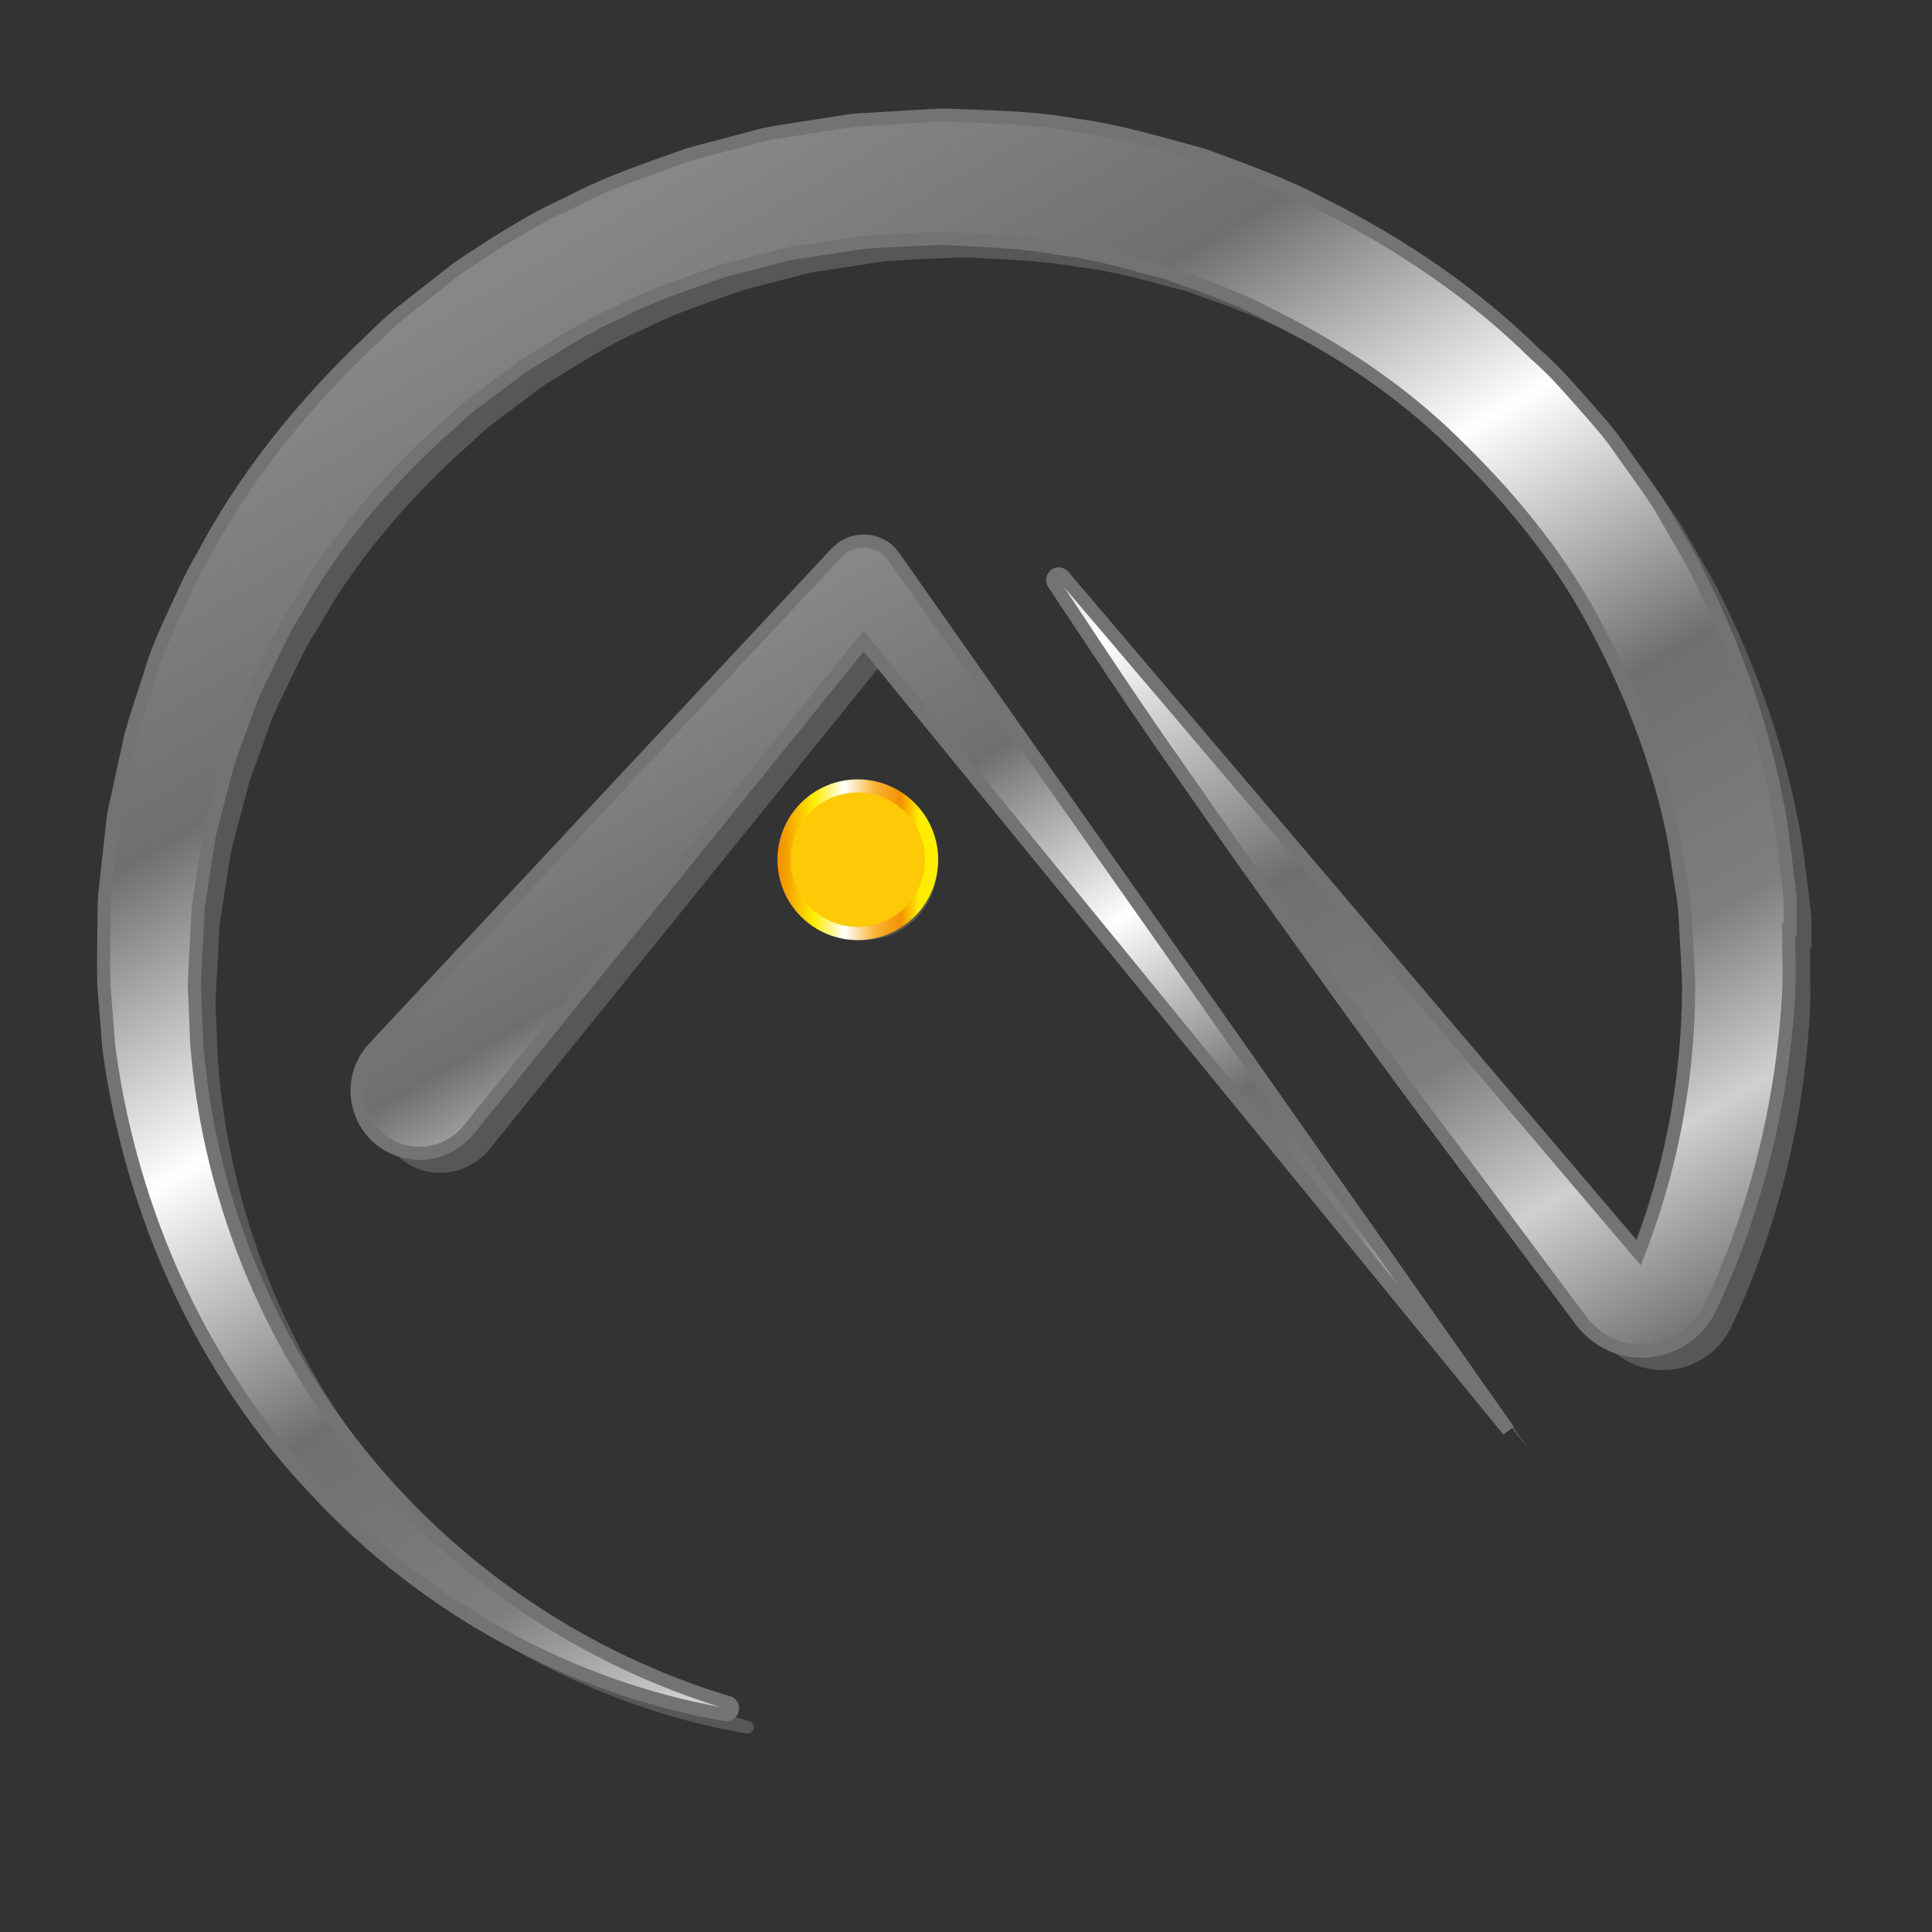 <?xml version="1.0" encoding="UTF-8"?><svg id="a" xmlns="http://www.w3.org/2000/svg" width="50" height="50" xmlns:xlink="http://www.w3.org/1999/xlink" viewBox="0 0 50 50"><rect x="0" y="0" width="50" height="50" fill="#333333" stroke="none"/><defs><linearGradient id="b" x1="20.11" y1="22.25" x2="24.28" y2="22.25" gradientUnits="userSpaceOnUse"><stop offset=".02" stop-color="#f39200"/><stop offset=".23" stop-color="#ffed00"/><stop offset=".42" stop-color="#fff"/><stop offset=".61" stop-color="#f9b233"/><stop offset=".77" stop-color="#f39200"/><stop offset=".88" stop-color="#ffed00"/></linearGradient><linearGradient id="c" x1="13.69" y1="5.78" x2="33.67" y2="40.38" gradientUnits="userSpaceOnUse"><stop offset=".02" stop-color="#878787"/><stop offset=".23" stop-color="#706f6f"/><stop offset=".42" stop-color="#fff"/><stop offset=".61" stop-color="#706f6f"/><stop offset=".77" stop-color="#7e7e7d"/><stop offset=".88" stop-color="#d0d0d0"/><stop offset="1" stop-color="#737372"/></linearGradient><linearGradient id="d" x1="15.47" y1="17.83" x2="29.67" y2="42.42" xlink:href="#c"/></defs><circle cx="22.35" cy="22.42" r="1.91" style="fill:#575756;"/><path d="M46.88,24.55v-.83c-.03-.27-.07-.55-.1-.82-.08-.55-.12-1.1-.24-1.64-.42-2.18-1.19-4.29-2.22-6.27l-.84-1.45c-.31-.47-.64-.92-.96-1.37-.31-.47-.69-.88-1.06-1.3-.37-.42-.74-.84-1.17-1.21-1.6-1.58-3.48-2.85-5.49-3.86-.99-.53-2.06-.91-3.12-1.3-1.09-.29-2.17-.63-3.29-.77-1.11-.21-2.24-.21-3.36-.26-.56.01-1.12.06-1.68.09-.28.02-.56.02-.84.06l-.83.13-.83.13c-.28.04-.55.09-.82.17l-1.63.43c-1.06.38-2.13.73-3.12,1.26-1.03.46-1.97,1.08-2.9,1.7l-1.32,1.04c-.45.33-.83.75-1.24,1.13-1.59,1.56-2.99,3.32-4.03,5.29-.29.47-.5.99-.74,1.49-.23.5-.46,1.01-.61,1.54-.17.53-.35,1.05-.5,1.58l-.35,1.61-.09.4-.05.41-.09.82-.09.81c-.03.27-.02.55-.03.82,0,.55-.02,1.09,0,1.63l.13,1.62c.58,4.3,2.45,8.38,5.35,11.42,2.85,3.08,6.66,5.13,10.58,5.81h.02c.08.02.16-.03.18-.11.03-.09-.02-.18-.11-.2-3.73-1.12-7.09-3.4-9.52-6.43-2.44-3.02-3.94-6.79-4.23-10.66l-.06-1.45c.01-.48.05-.97.07-1.45.02-.24.01-.49.05-.72l.11-.72.11-.72.06-.36.09-.35.37-1.41c.15-.46.33-.91.49-1.37.15-.46.38-.89.59-1.33.21-.43.41-.88.68-1.28.94-1.7,2.21-3.19,3.62-4.51.37-.31.7-.67,1.1-.95l1.16-.87c.83-.5,1.63-1.04,2.52-1.42.86-.45,1.79-.74,2.69-1.06l1.4-.36c.23-.07.47-.11.71-.14l.72-.11.72-.11c.24-.03.48-.03.72-.05.48-.02.96-.05,1.45-.06.96.06,1.93.07,2.88.25.96.1,1.89.39,2.82.63.91.33,1.83.63,2.68,1.09,1.73.85,3.37,1.93,4.75,3.28,1.39,1.34,2.65,2.84,3.58,4.54.93,1.69,1.66,3.5,2.08,5.4.11.47.16.95.24,1.43.04.24.08.48.11.72l.04.73c.02.48.07.97.06,1.45,0,.48-.03.97-.07,1.45-.15,1.81-.57,3.59-1.22,5.28l-14.89-17.51c-.05-.06-.14-.08-.21-.03-.07.05-.09.15-.04.22h0c1.09,1.64,2.17,3.28,3.3,4.88l1.68,2.4,1.71,2.38c1.14,1.59,2.28,3.17,3.46,4.73l3.5,4.69c.19.25.45.47.75.61.98.45,2.15.02,2.6-.97l.09-.19c.9-1.97,1.5-4.1,1.78-6.28.07-.54.12-1.09.15-1.64.03-.55,0-1.1,0-1.65Z" style="fill:#575756;"/><path d="M23.55,14.76c-.39-.36-1-.34-1.36.05l-.05.05-11.92,12.76s-.05.06-.08.09c-.56.7-.45,1.71.24,2.28s1.71.45,2.28-.24l10.23-12.66,16.69,20.43-15.9-22.6c-.04-.05-.08-.1-.13-.15Z" style="fill:#575756;"/><circle cx="22.2" cy="22.25" r="1.91" style="fill:#fec906; stroke:url(#b); stroke-miterlimit:10; stroke-width:.34px;"/><path d="M46.33,24.06v-.83c-.03-.27-.07-.55-.1-.82-.08-.55-.12-1.1-.24-1.64-.42-2.18-1.19-4.29-2.22-6.27l-.84-1.45c-.31-.47-.64-.92-.96-1.37-.31-.47-.69-.88-1.06-1.3-.37-.42-.74-.84-1.17-1.21-1.6-1.58-3.48-2.85-5.49-3.86-.99-.53-2.06-.91-3.12-1.3-1.09-.29-2.17-.63-3.29-.77-1.11-.21-2.24-.21-3.36-.26-.56.01-1.12.06-1.68.09-.28.02-.56.02-.84.06l-.83.13-.83.13c-.28.04-.55.09-.82.17l-1.63.43c-1.06.38-2.13.73-3.12,1.26-1.03.46-1.97,1.08-2.9,1.7l-1.32,1.04c-.45.33-.83.75-1.24,1.13-1.59,1.56-2.99,3.32-4.03,5.29-.29.47-.5.99-.74,1.49-.23.5-.46,1.01-.61,1.54-.17.53-.35,1.05-.5,1.58l-.35,1.61-.09.4-.05.41-.09.82-.09.81c-.03.27-.02.55-.03.82,0,.55-.02,1.09,0,1.63l.13,1.62c.58,4.3,2.45,8.38,5.35,11.42,2.85,3.08,6.66,5.13,10.58,5.81h.02c.08.02.16-.03.18-.11.03-.09-.02-.18-.11-.2-3.73-1.12-7.09-3.4-9.52-6.43-2.44-3.02-3.94-6.79-4.23-10.66l-.06-1.45c.01-.48.05-.97.07-1.45.02-.24.01-.49.05-.72l.11-.72.11-.72.06-.36.09-.35.37-1.41c.15-.46.33-.91.49-1.37.15-.46.38-.89.59-1.33.21-.43.41-.88.68-1.28.94-1.7,2.21-3.19,3.62-4.51.37-.31.7-.67,1.1-.95l1.16-.87c.83-.5,1.63-1.04,2.52-1.42.86-.45,1.79-.74,2.69-1.06l1.4-.36c.23-.07.47-.11.71-.14l.72-.11.72-.11c.24-.03.48-.03.72-.05.48-.02.96-.05,1.45-.06.96.06,1.93.07,2.88.25.96.1,1.89.39,2.82.63.91.33,1.83.63,2.68,1.09,1.73.85,3.37,1.93,4.75,3.28,1.39,1.34,2.65,2.84,3.58,4.54.93,1.69,1.66,3.5,2.08,5.4.11.47.16.95.24,1.43.04.24.08.48.11.72l.04.73c.02.48.07.97.06,1.45,0,.48-.03.97-.07,1.45-.15,1.81-.57,3.59-1.22,5.28l-14.89-17.51c-.05-.06-.14-.08-.21-.03-.07.05-.09.15-.04.22h0c1.09,1.64,2.17,3.28,3.3,4.88l1.68,2.4,1.71,2.38c1.14,1.59,2.28,3.17,3.46,4.73l3.5,4.69c.19.25.45.47.75.61.98.45,2.15.02,2.6-.97l.09-.19c.9-1.97,1.5-4.1,1.78-6.28.07-.54.12-1.09.15-1.64.03-.55,0-1.1,0-1.65Z" style="fill:url(#c); stroke:#737372; stroke-miterlimit:10; stroke-width:.34px;"/><path d="M23.01,14.26c-.39-.36-1-.34-1.36.05l-.05.05-11.92,12.76s-.05.06-.08.09c-.56.7-.45,1.71.24,2.28.7.56,1.71.45,2.28-.24l10.23-12.66,16.69,20.43-15.9-22.6c-.04-.05-.08-.1-.13-.15Z" style="fill:url(#d); stroke:#737372; stroke-miterlimit:10; stroke-width:.34px;"/></svg>